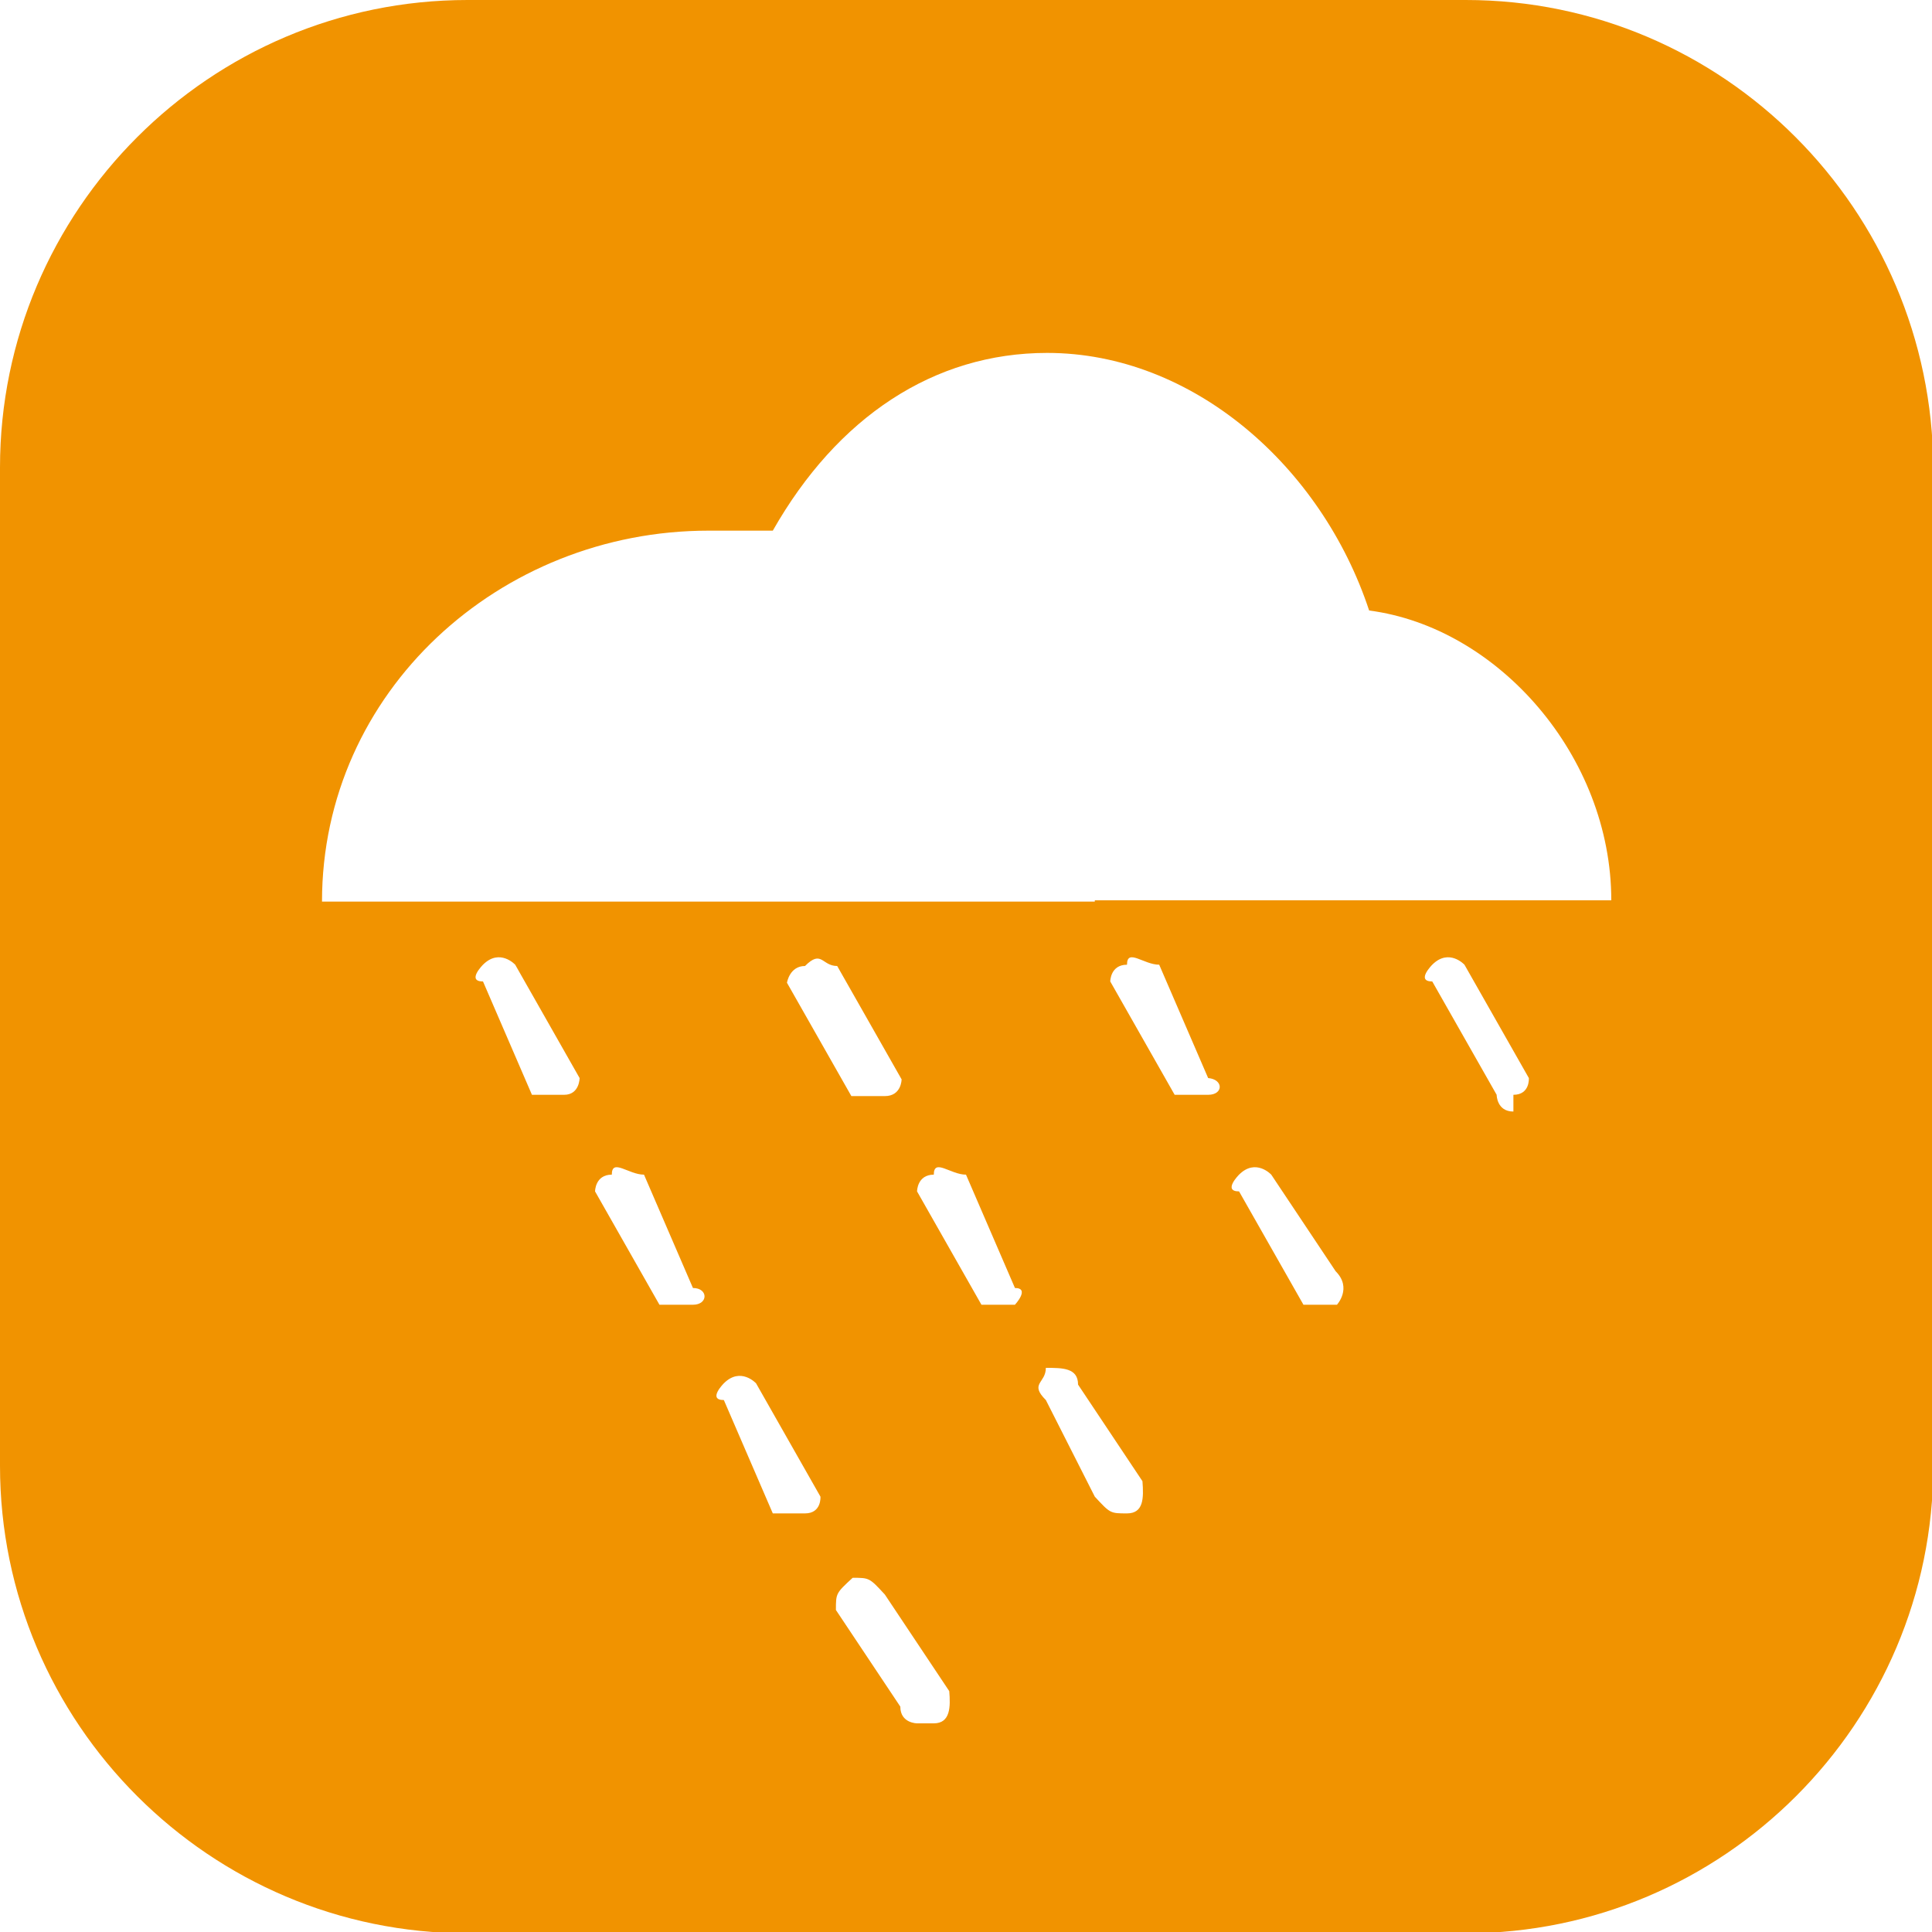 <?xml version="1.0" encoding="utf-8"?>
<!-- Generator: Adobe Illustrator 19.0.0, SVG Export Plug-In . SVG Version: 6.00 Build 0)  -->
<svg version="1.1" id="Capa_1" xmlns="http://www.w3.org/2000/svg" xmlns:xlink="http://www.w3.org/1999/xlink" x="0px" y="0px"
	 viewBox="0 0 150 150" style="enable-background:new 0 0 150 150;" xml:space="preserve">
<style type="text/css">
	.st0{fill:#F19300;}
</style>
<g id="XMLID_344_">
	<path id="XMLID_345_" class="st0" d="M113.8,0C36.3,0,36.3,0,36.3,0C16.3,0,0,16.3,0,36.3c0,77.5,0,77.5,0,77.5
		c0,20,16.3,36.3,36.3,36.3c77.5,0,77.5,0,77.5,0c20,0,36.3-16.3,36.3-36.3c0-77.5,0-77.5,0-77.5C150,16.3,133.8,0,113.8,0 M43.8,85
		L43.8,85c-1.3,0-1.3,0-2.5,0c-3.8-8.8-3.8-8.8-3.8-8.8c-1.3,0,0-1.3,0-1.3c1.3-1.3,2.5,0,2.5,0c5,8.8,5,8.8,5,8.8S45,85,43.8,85
		 M53.8,101.3h-1.3h-1.3c-5-8.8-5-8.8-5-8.8s0-1.3,1.3-1.3c0-1.3,1.3,0,2.5,0c3.8,8.8,3.8,8.8,3.8,8.8C55,100,55,101.3,53.8,101.3
		 M62.5,117.5L62.5,117.5c-1.3,0-1.3,0-2.5,0c-3.8-8.8-3.8-8.8-3.8-8.8c-1.3,0,0-1.3,0-1.3c1.3-1.3,2.5,0,2.5,0c5,8.8,5,8.8,5,8.8
		S63.8,117.5,62.5,117.5 M62.5,75c1.3-1.3,1.3,0,2.5,0c5,8.8,5,8.8,5,8.8s0,1.3-1.3,1.3c0,0,0,0-1.3,0h-1.3c-5-8.8-5-8.8-5-8.8
		S61.3,75,62.5,75 M72.5,133.8h-1.3c0,0-1.3,0-1.3-1.3c-5-7.5-5-7.5-5-7.5c0-1.3,0-1.3,1.3-2.5c1.3,0,1.3,0,2.5,1.3
		c5,7.5,5,7.5,5,7.5C73.8,132.5,73.8,133.8,72.5,133.8 M78.8,101.3h-1.3h-1.3c-5-8.8-5-8.8-5-8.8s0-1.3,1.3-1.3c0-1.3,1.3,0,2.5,0
		c3.8,8.8,3.8,8.8,3.8,8.8C80,100,78.8,101.3,78.8,101.3 M87.5,117.5L87.5,117.5c-1.3,0-1.3,0-2.5-1.3c-3.8-7.5-3.8-7.5-3.8-7.5
		c-1.3-1.3,0-1.3,0-2.5c1.3,0,2.5,0,2.5,1.3c5,7.5,5,7.5,5,7.5C88.8,116.3,88.8,117.5,87.5,117.5 M93.8,85h-1.3h-1.3
		c-5-8.8-5-8.8-5-8.8s0-1.3,1.3-1.3c0-1.3,1.3,0,2.5,0c3.8,8.8,3.8,8.8,3.8,8.8C95,83.8,95,85,93.8,85 M103.8,101.3
		c-1.3,0-1.3,0-1.3,0c-1.3,0-1.3,0-1.3,0c-5-8.8-5-8.8-5-8.8c-1.3,0,0-1.3,0-1.3c1.3-1.3,2.5,0,2.5,0c5,7.5,5,7.5,5,7.5
		C105,100,103.8,101.3,103.8,101.3 M117.5,85v1.3c-1.3,0-1.3-1.3-1.3-1.3c-5-8.8-5-8.8-5-8.8c-1.3,0,0-1.3,0-1.3
		c1.3-1.3,2.5,0,2.5,0c5,8.8,5,8.8,5,8.8S118.8,85,117.5,85 M85,70c-6.3,0-6.3,0-6.3,0C25,70,25,70,25,70c0-16.3,13.8-28.8,30-28.8
		c1.3,0,3.8,0,5,0c5-8.8,12.5-13.8,21.3-13.8c11.3,0,21.3,8.8,25,20c10,1.3,18.8,11.3,18.8,22.5H85z"/>
</g>
</svg>

